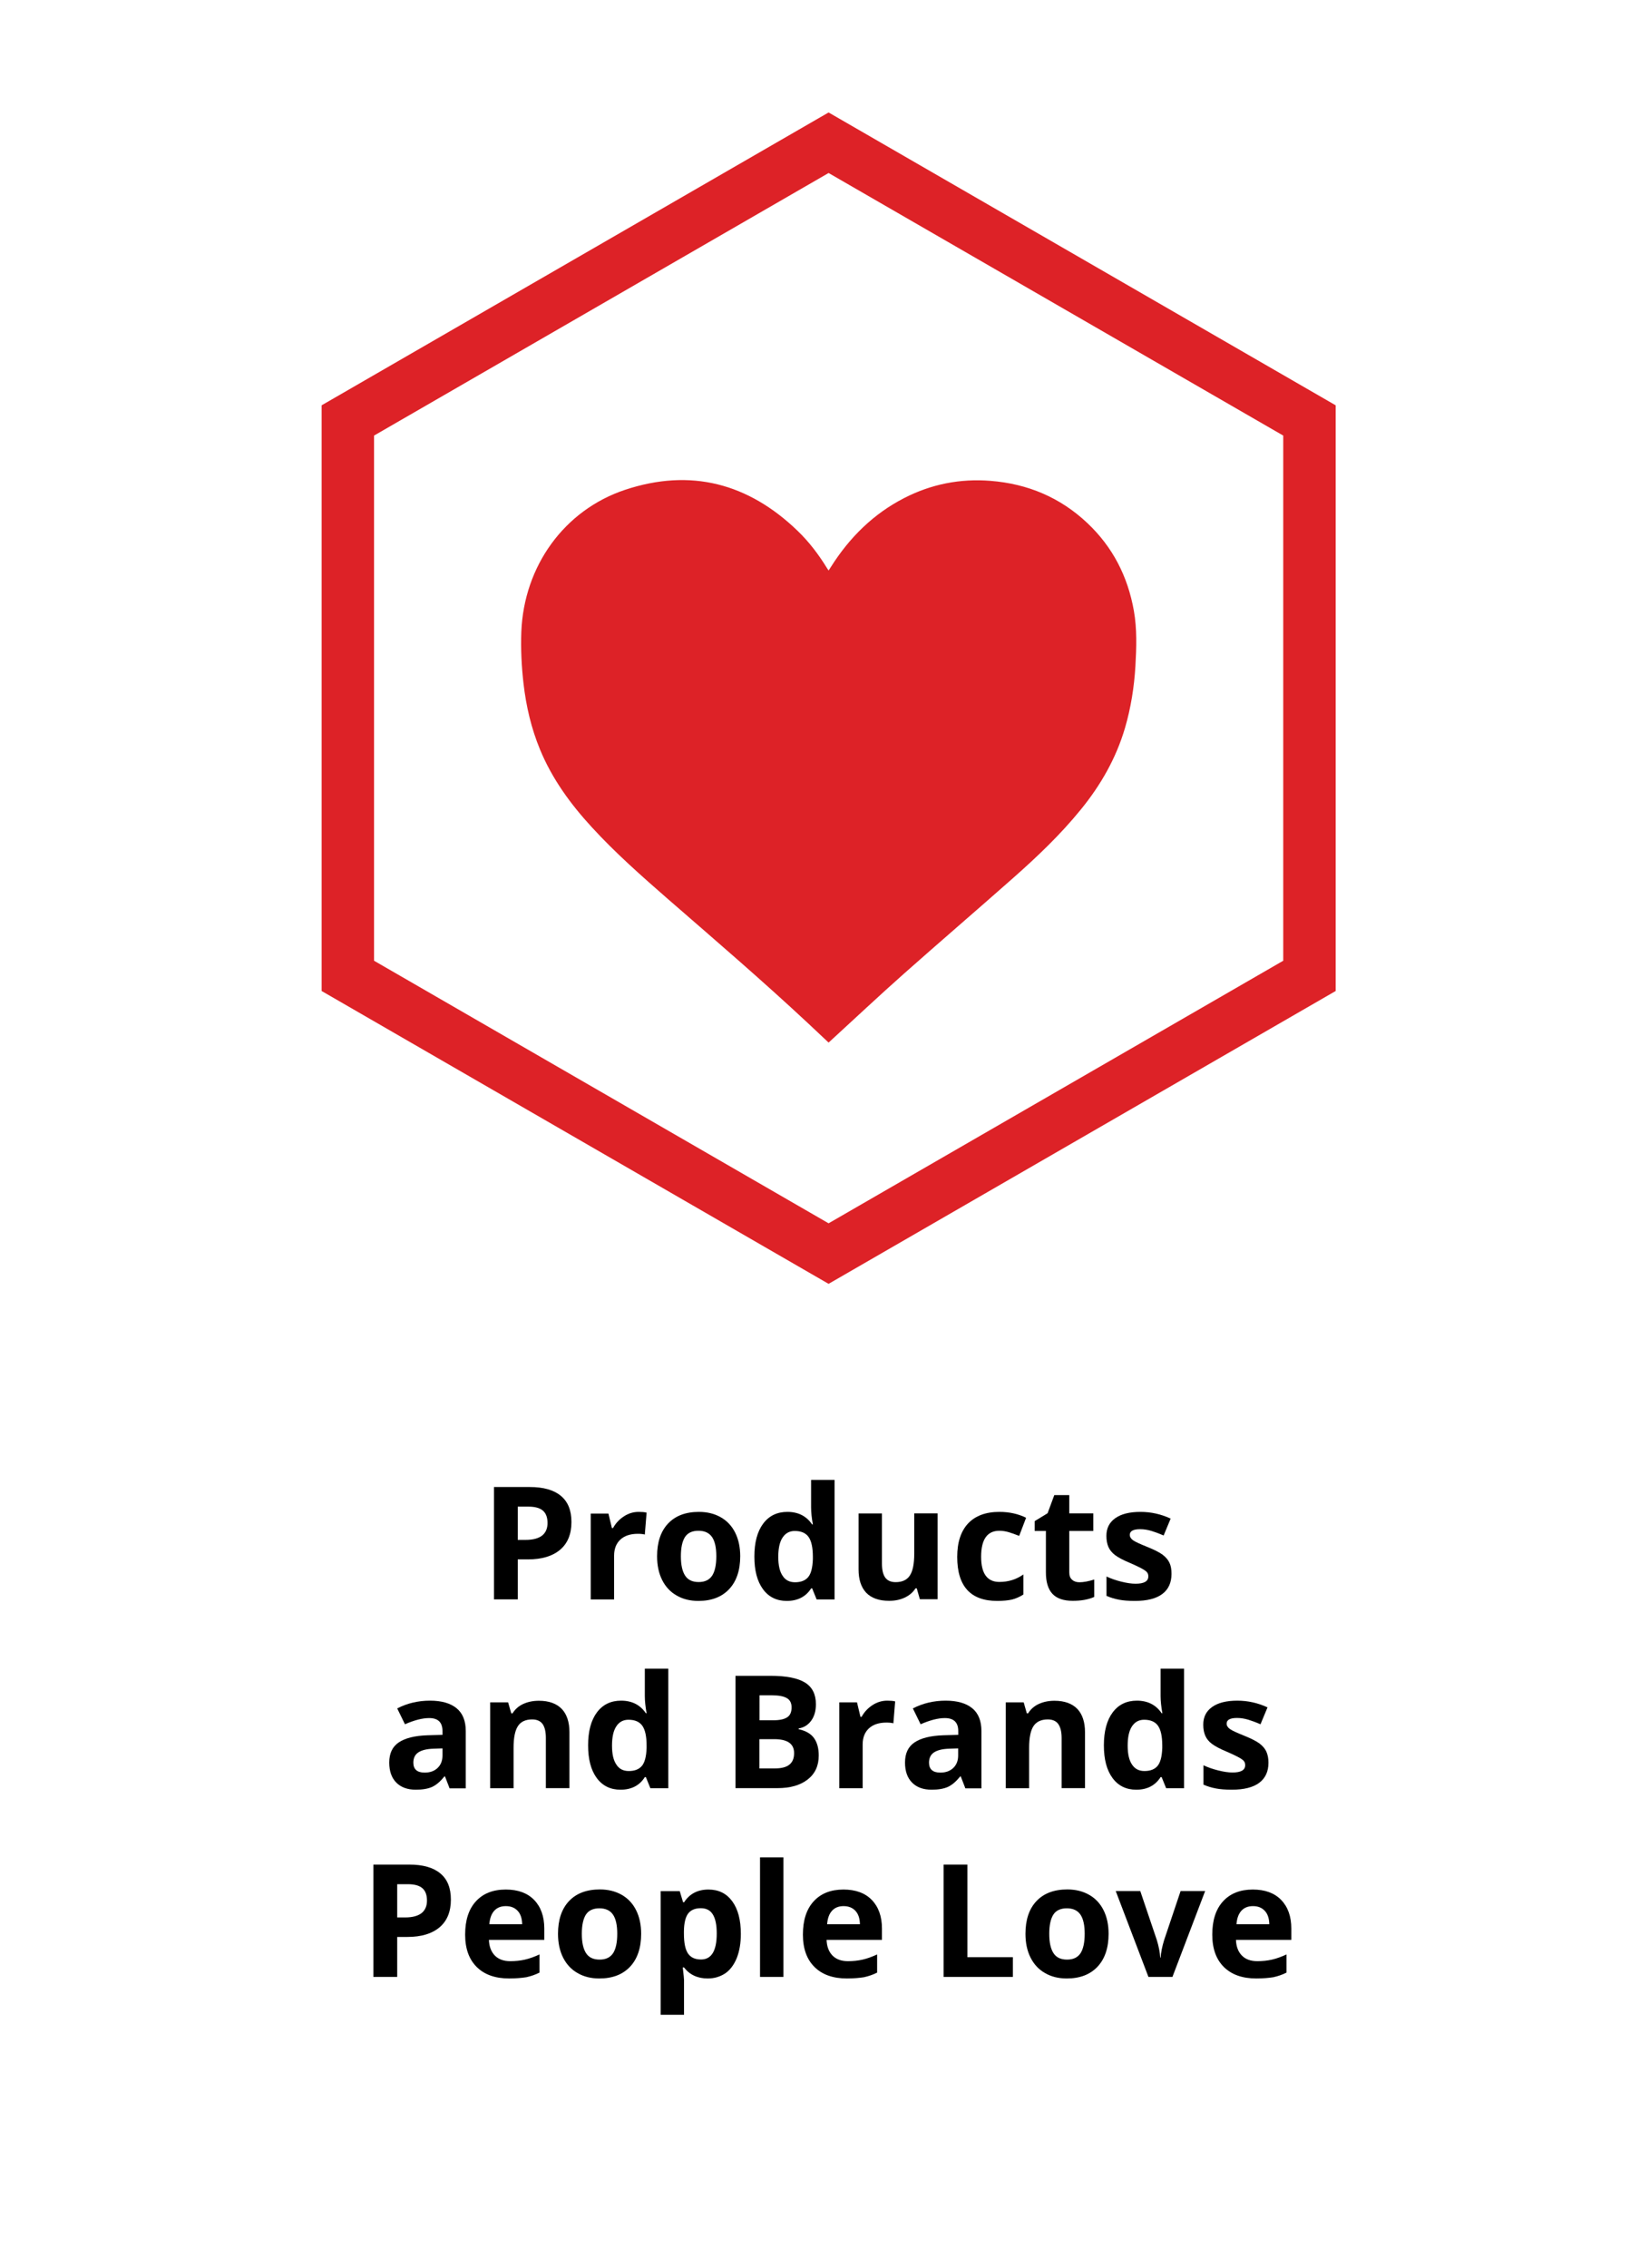 <svg xmlns="http://www.w3.org/2000/svg" xmlns:xlink="http://www.w3.org/1999/xlink" id="Layer_1" x="0px" y="0px" viewBox="0 0 157.3 216.23" style="enable-background:new 0 0 157.3 216.23;" xml:space="preserve">
<style type="text/css">
	.st0{fill:none;stroke:#DD2227;stroke-width:5;stroke-miterlimit:10;}
	.st1{fill:none;}
	.st2{enable-background:new    ;}
	.st3{fill:#DD2227;}
</style>
<g>
	<polygon class="st0" points="33.18,40.09 33.18,93.05 79.04,119.53 124.91,93.05 124.91,40.09 79.04,13.61  "></polygon>
	<rect x="12.94" y="141.1" class="st1" width="132.21" height="64.27"></rect>
	<g class="st2">
		<path d="M54.51,145.13c0,1.15-0.36,2.03-1.08,2.64c-0.72,0.61-1.74,0.92-3.07,0.92h-0.97v3.81h-2.27v-10.71h3.42    c1.3,0,2.29,0.28,2.96,0.84C54.18,143.19,54.51,144.02,54.51,145.13z M49.39,146.83h0.75c0.7,0,1.22-0.14,1.57-0.41    c0.35-0.28,0.52-0.68,0.52-1.2c0-0.53-0.15-0.93-0.44-1.18c-0.29-0.25-0.75-0.38-1.37-0.38h-1.03V146.83z"></path>
		<path d="M60.93,144.16c0.3,0,0.55,0.02,0.75,0.07l-0.17,2.09c-0.18-0.05-0.4-0.07-0.66-0.07c-0.71,0-1.27,0.18-1.67,0.55    c-0.4,0.37-0.6,0.88-0.6,1.54v4.17h-2.23v-8.19h1.69l0.33,1.38h0.11c0.25-0.46,0.6-0.83,1.03-1.11    C59.95,144.3,60.42,144.16,60.93,144.16z"></path>
		<path d="M70.61,148.39c0,1.33-0.35,2.38-1.05,3.13s-1.68,1.13-2.94,1.13c-0.79,0-1.48-0.17-2.08-0.52    c-0.6-0.34-1.06-0.84-1.38-1.48s-0.48-1.4-0.48-2.26c0-1.34,0.35-2.38,1.05-3.12s1.68-1.11,2.94-1.11c0.79,0,1.48,0.17,2.08,0.51    c0.6,0.34,1.06,0.83,1.38,1.47S70.61,147.53,70.61,148.39z M64.95,148.39c0,0.81,0.13,1.42,0.4,1.84c0.27,0.42,0.7,0.62,1.3,0.62    c0.6,0,1.02-0.21,1.29-0.62c0.26-0.41,0.39-1.03,0.39-1.84c0-0.81-0.13-1.42-0.4-1.82s-0.7-0.61-1.3-0.61    c-0.6,0-1.03,0.2-1.29,0.6C65.08,146.97,64.95,147.58,64.95,148.39z"></path>
		<path d="M75.05,152.65c-0.96,0-1.72-0.37-2.27-1.12c-0.55-0.75-0.82-1.78-0.82-3.11c0-1.34,0.28-2.39,0.84-3.14    c0.56-0.75,1.33-1.12,2.31-1.12c1.03,0,1.82,0.4,2.36,1.2h0.07c-0.11-0.61-0.17-1.16-0.17-1.63v-2.62h2.24v11.4H77.9l-0.43-1.06    h-0.09C76.87,152.25,76.09,152.65,75.05,152.65z M75.84,150.87c0.57,0,0.99-0.17,1.26-0.5c0.27-0.33,0.41-0.9,0.44-1.69v-0.24    c0-0.88-0.14-1.51-0.41-1.89c-0.27-0.38-0.71-0.57-1.32-0.57c-0.5,0-0.88,0.21-1.16,0.63c-0.28,0.42-0.41,1.04-0.41,1.84    c0,0.81,0.14,1.41,0.42,1.81C74.92,150.67,75.32,150.87,75.84,150.87z"></path>
		<path d="M87.75,152.5l-0.3-1.05h-0.12c-0.24,0.38-0.58,0.67-1.02,0.88c-0.44,0.21-0.94,0.31-1.5,0.31c-0.96,0-1.69-0.26-2.18-0.77    c-0.49-0.52-0.73-1.26-0.73-2.22v-5.34h2.23v4.78c0,0.59,0.1,1.03,0.31,1.33c0.21,0.29,0.54,0.44,1,0.44    c0.62,0,1.08-0.21,1.35-0.63c0.28-0.42,0.42-1.11,0.42-2.08v-3.85h2.23v8.19H87.75z"></path>
		<path d="M95.13,152.65c-2.55,0-3.82-1.4-3.82-4.2c0-1.39,0.35-2.45,1.04-3.19c0.69-0.73,1.69-1.1,2.98-1.1    c0.95,0,1.8,0.19,2.55,0.56l-0.66,1.73c-0.35-0.14-0.68-0.26-0.98-0.35c-0.3-0.09-0.61-0.14-0.91-0.14    c-1.16,0-1.74,0.83-1.74,2.48c0,1.6,0.58,2.4,1.74,2.4c0.43,0,0.83-0.06,1.19-0.17c0.37-0.11,0.73-0.29,1.1-0.54v1.91    c-0.36,0.23-0.73,0.39-1.09,0.48C96.16,152.6,95.7,152.65,95.13,152.65z"></path>
		<path d="M102.97,150.87c0.39,0,0.86-0.09,1.41-0.26v1.66c-0.56,0.25-1.24,0.37-2.05,0.37c-0.89,0-1.54-0.23-1.95-0.68    c-0.41-0.45-0.61-1.13-0.61-2.03v-3.95h-1.07v-0.94l1.23-0.75l0.64-1.73H102v1.74h2.29v1.68H102v3.95c0,0.32,0.09,0.55,0.27,0.7    C102.44,150.79,102.68,150.87,102.97,150.87z"></path>
		<path d="M111.75,150.07c0,0.84-0.29,1.48-0.88,1.92c-0.58,0.44-1.46,0.66-2.62,0.66c-0.6,0-1.1-0.04-1.52-0.12    c-0.42-0.08-0.81-0.2-1.18-0.36v-1.85c0.42,0.2,0.88,0.36,1.4,0.49c0.52,0.13,0.98,0.2,1.37,0.2c0.81,0,1.22-0.23,1.22-0.7    c0-0.18-0.05-0.32-0.16-0.43c-0.11-0.11-0.29-0.23-0.56-0.37c-0.26-0.14-0.62-0.3-1.05-0.49c-0.63-0.26-1.09-0.51-1.39-0.73    c-0.29-0.22-0.51-0.48-0.64-0.77c-0.13-0.29-0.2-0.65-0.2-1.07c0-0.73,0.28-1.29,0.85-1.69c0.56-0.4,1.36-0.6,2.4-0.6    c0.99,0,1.95,0.21,2.88,0.64l-0.67,1.61c-0.41-0.18-0.79-0.32-1.15-0.43s-0.72-0.17-1.09-0.17c-0.66,0-0.99,0.18-0.99,0.54    c0,0.2,0.11,0.37,0.32,0.52c0.21,0.15,0.68,0.36,1.4,0.65c0.64,0.26,1.11,0.5,1.41,0.72c0.3,0.23,0.52,0.48,0.66,0.78    S111.75,149.66,111.75,150.07z"></path>
	</g>
	<g class="st2">
		<path d="M42.88,170.5l-0.43-1.11h-0.06c-0.38,0.47-0.76,0.8-1.16,0.99c-0.4,0.18-0.92,0.27-1.56,0.27c-0.79,0-1.41-0.22-1.86-0.67    c-0.45-0.45-0.68-1.09-0.68-1.92c0-0.87,0.3-1.51,0.91-1.92c0.61-0.41,1.52-0.64,2.75-0.68l1.42-0.04v-0.36    c0-0.83-0.42-1.24-1.27-1.24c-0.65,0-1.42,0.2-2.31,0.59l-0.74-1.51c0.94-0.49,1.99-0.74,3.13-0.74c1.1,0,1.94,0.24,2.53,0.72    s0.88,1.21,0.88,2.18v5.46H42.88z M42.22,166.71l-0.86,0.03c-0.65,0.02-1.13,0.14-1.45,0.35s-0.48,0.54-0.48,0.98    c0,0.63,0.36,0.95,1.08,0.95c0.52,0,0.93-0.15,1.24-0.45c0.31-0.3,0.46-0.69,0.46-1.19V166.71z"></path>
		<path d="M54.3,170.5h-2.23v-4.78c0-0.59-0.1-1.03-0.31-1.33c-0.21-0.29-0.54-0.44-1-0.44c-0.62,0-1.08,0.21-1.35,0.63    c-0.28,0.42-0.42,1.11-0.42,2.08v3.85h-2.23v-8.19h1.71l0.3,1.05h0.12c0.25-0.4,0.59-0.7,1.03-0.9c0.44-0.2,0.93-0.3,1.49-0.3    c0.95,0,1.67,0.26,2.17,0.77c0.49,0.51,0.74,1.26,0.74,2.23V170.5z"></path>
		<path d="M59.19,170.65c-0.96,0-1.72-0.37-2.27-1.12c-0.55-0.75-0.82-1.78-0.82-3.11c0-1.34,0.28-2.39,0.84-3.14    c0.56-0.75,1.33-1.12,2.31-1.12c1.03,0,1.82,0.4,2.36,1.2h0.07c-0.11-0.61-0.17-1.16-0.17-1.63v-2.62h2.24v11.4h-1.71l-0.43-1.06    h-0.1C61.01,170.25,60.23,170.65,59.19,170.65z M59.98,168.87c0.57,0,0.99-0.17,1.26-0.5c0.27-0.33,0.41-0.9,0.44-1.69v-0.24    c0-0.88-0.14-1.51-0.41-1.89c-0.27-0.38-0.71-0.57-1.32-0.57c-0.5,0-0.89,0.21-1.16,0.63c-0.28,0.42-0.41,1.04-0.41,1.84    c0,0.81,0.14,1.41,0.42,1.81C59.06,168.67,59.46,168.87,59.98,168.87z"></path>
		<path d="M70.16,159.79h3.33c1.52,0,2.62,0.22,3.31,0.65c0.69,0.43,1.03,1.12,1.03,2.06c0,0.64-0.15,1.16-0.45,1.57    c-0.3,0.41-0.7,0.66-1.2,0.74v0.07c0.68,0.15,1.17,0.43,1.47,0.85c0.3,0.42,0.45,0.97,0.45,1.66c0,0.98-0.35,1.74-1.06,2.29    s-1.66,0.82-2.87,0.82h-4.01V159.79z M72.44,164.03h1.32c0.62,0,1.06-0.1,1.34-0.29c0.28-0.19,0.41-0.5,0.41-0.94    c0-0.41-0.15-0.71-0.45-0.88c-0.3-0.18-0.77-0.27-1.42-0.27h-1.19V164.03z M72.44,165.83v2.79h1.48c0.62,0,1.09-0.12,1.38-0.36    c0.3-0.24,0.45-0.6,0.45-1.1c0-0.89-0.63-1.33-1.9-1.33H72.44z"></path>
		<path d="M84.64,162.16c0.3,0,0.55,0.02,0.75,0.07l-0.17,2.09c-0.18-0.05-0.4-0.07-0.66-0.07c-0.71,0-1.27,0.18-1.67,0.55    c-0.4,0.37-0.6,0.88-0.6,1.54v4.17h-2.23v-8.19h1.69l0.33,1.38h0.11c0.25-0.46,0.6-0.83,1.03-1.11    C83.66,162.3,84.13,162.16,84.64,162.16z"></path>
		<path d="M92.08,170.5l-0.43-1.11h-0.06c-0.38,0.47-0.76,0.8-1.16,0.99c-0.4,0.18-0.92,0.27-1.56,0.27c-0.79,0-1.41-0.22-1.86-0.67    s-0.68-1.09-0.68-1.92c0-0.87,0.3-1.51,0.91-1.92c0.61-0.41,1.53-0.64,2.75-0.68l1.42-0.04v-0.36c0-0.83-0.43-1.24-1.28-1.24    c-0.65,0-1.42,0.2-2.31,0.59l-0.74-1.51c0.94-0.49,1.99-0.74,3.13-0.74c1.1,0,1.94,0.24,2.53,0.72s0.88,1.21,0.88,2.18v5.46H92.08    z M91.42,166.71l-0.87,0.03c-0.65,0.02-1.13,0.14-1.45,0.35c-0.32,0.21-0.48,0.54-0.48,0.98c0,0.63,0.36,0.95,1.08,0.95    c0.52,0,0.93-0.15,1.24-0.45c0.31-0.3,0.46-0.69,0.46-1.19V166.71z"></path>
		<path d="M103.5,170.5h-2.23v-4.78c0-0.59-0.11-1.03-0.32-1.33c-0.21-0.29-0.54-0.44-1-0.44c-0.62,0-1.08,0.21-1.36,0.63    c-0.28,0.42-0.42,1.11-0.42,2.08v3.85h-2.23v-8.19h1.71l0.3,1.05h0.12c0.25-0.4,0.59-0.7,1.03-0.9c0.44-0.2,0.93-0.3,1.49-0.3    c0.95,0,1.67,0.26,2.17,0.77c0.49,0.51,0.74,1.26,0.74,2.23V170.5z"></path>
		<path d="M108.39,170.65c-0.96,0-1.72-0.37-2.27-1.12c-0.55-0.75-0.82-1.78-0.82-3.11c0-1.34,0.28-2.39,0.84-3.14    c0.56-0.75,1.33-1.12,2.31-1.12c1.03,0,1.82,0.4,2.36,1.2h0.07c-0.11-0.61-0.17-1.16-0.17-1.63v-2.62h2.24v11.4h-1.71l-0.43-1.06    h-0.1C110.2,170.25,109.43,170.65,108.39,170.65z M109.17,168.87c0.57,0,0.99-0.17,1.26-0.5c0.27-0.33,0.41-0.9,0.44-1.69v-0.24    c0-0.88-0.14-1.51-0.41-1.89c-0.27-0.38-0.71-0.57-1.32-0.57c-0.5,0-0.88,0.21-1.16,0.63c-0.28,0.42-0.41,1.04-0.41,1.84    c0,0.81,0.14,1.41,0.42,1.81C108.26,168.67,108.66,168.87,109.17,168.87z"></path>
		<path d="M121,168.07c0,0.84-0.29,1.48-0.88,1.92c-0.58,0.44-1.46,0.66-2.62,0.66c-0.6,0-1.1-0.04-1.52-0.12    c-0.42-0.08-0.81-0.2-1.18-0.36v-1.85c0.42,0.2,0.88,0.36,1.4,0.49c0.52,0.13,0.98,0.2,1.37,0.2c0.81,0,1.21-0.23,1.21-0.7    c0-0.18-0.05-0.32-0.16-0.43c-0.11-0.11-0.29-0.23-0.56-0.37c-0.26-0.14-0.62-0.3-1.05-0.49c-0.63-0.26-1.09-0.51-1.39-0.73    s-0.51-0.48-0.64-0.77c-0.13-0.29-0.2-0.65-0.2-1.07c0-0.73,0.28-1.29,0.85-1.69c0.56-0.4,1.36-0.6,2.4-0.6    c0.99,0,1.95,0.21,2.88,0.64l-0.67,1.61c-0.41-0.18-0.79-0.32-1.15-0.43c-0.36-0.11-0.72-0.17-1.09-0.17    c-0.66,0-0.99,0.18-0.99,0.54c0,0.2,0.11,0.37,0.32,0.52c0.21,0.15,0.68,0.36,1.4,0.65c0.64,0.26,1.11,0.5,1.41,0.72    c0.3,0.23,0.52,0.48,0.66,0.78C120.93,167.32,121,167.66,121,168.07z"></path>
	</g>
	<g class="st2">
		<path d="M43.01,181.13c0,1.15-0.36,2.03-1.08,2.64c-0.72,0.61-1.74,0.92-3.07,0.92h-0.97v3.81h-2.27v-10.71h3.42    c1.3,0,2.29,0.28,2.96,0.84C42.68,179.19,43.01,180.02,43.01,181.13z M37.89,182.83h0.75c0.7,0,1.22-0.14,1.57-0.41    c0.35-0.28,0.52-0.68,0.52-1.2c0-0.53-0.15-0.93-0.44-1.18c-0.29-0.25-0.75-0.38-1.37-0.38h-1.03V182.83z"></path>
		<path d="M48.57,188.65c-1.32,0-2.35-0.36-3.09-1.09c-0.74-0.73-1.11-1.76-1.11-3.09c0-1.37,0.34-2.43,1.03-3.18    c0.69-0.75,1.63-1.12,2.85-1.12c1.16,0,2.06,0.33,2.7,0.99s0.97,1.57,0.97,2.73v1.08h-5.28c0.02,0.63,0.21,1.13,0.56,1.49    s0.84,0.54,1.48,0.54c0.49,0,0.96-0.05,1.4-0.15s0.9-0.27,1.38-0.49v1.73c-0.39,0.2-0.81,0.34-1.25,0.44    C49.75,188.6,49.21,188.65,48.57,188.65z M48.25,181.75c-0.47,0-0.84,0.15-1.11,0.45c-0.27,0.3-0.42,0.73-0.46,1.28h3.13    c-0.01-0.55-0.15-0.98-0.43-1.28C49.1,181.9,48.73,181.75,48.25,181.75z"></path>
		<path d="M61.16,184.39c0,1.33-0.35,2.38-1.05,3.13s-1.68,1.13-2.94,1.13c-0.79,0-1.48-0.17-2.08-0.52    c-0.6-0.34-1.06-0.84-1.38-1.48s-0.48-1.4-0.48-2.26c0-1.34,0.35-2.38,1.05-3.12s1.68-1.11,2.94-1.11c0.79,0,1.48,0.17,2.08,0.51    c0.6,0.34,1.06,0.83,1.38,1.47S61.16,183.53,61.16,184.39z M55.5,184.39c0,0.81,0.13,1.42,0.4,1.84c0.27,0.42,0.7,0.62,1.3,0.62    c0.6,0,1.02-0.21,1.29-0.62c0.26-0.41,0.39-1.03,0.39-1.84c0-0.81-0.13-1.42-0.4-1.82s-0.7-0.61-1.3-0.61    c-0.6,0-1.03,0.2-1.29,0.6C55.63,182.97,55.5,183.58,55.5,184.39z"></path>
		<path d="M67.51,188.65c-0.96,0-1.72-0.35-2.26-1.05h-0.12c0.08,0.68,0.12,1.08,0.12,1.19v3.32h-2.23v-11.79h1.82l0.32,1.06h0.1    c0.52-0.81,1.3-1.21,2.32-1.21c0.97,0,1.72,0.37,2.27,1.12s0.82,1.79,0.82,3.11c0,0.88-0.13,1.63-0.38,2.28    c-0.26,0.64-0.62,1.14-1.09,1.47C68.7,188.48,68.15,188.65,67.51,188.65z M66.85,181.95c-0.55,0-0.95,0.17-1.21,0.51    c-0.25,0.34-0.39,0.9-0.4,1.68v0.24c0,0.88,0.13,1.51,0.39,1.89c0.26,0.38,0.67,0.57,1.24,0.57c1,0,1.5-0.83,1.5-2.48    c0-0.8-0.12-1.41-0.37-1.81C67.76,182.15,67.38,181.95,66.85,181.95z"></path>
		<path d="M74.74,188.5H72.5v-11.4h2.23V188.5z"></path>
		<path d="M80.79,188.65c-1.32,0-2.35-0.36-3.09-1.09c-0.74-0.73-1.11-1.76-1.11-3.09c0-1.37,0.34-2.43,1.03-3.18    c0.69-0.75,1.63-1.12,2.84-1.12c1.16,0,2.06,0.33,2.7,0.99s0.97,1.57,0.97,2.73v1.08h-5.28c0.02,0.63,0.21,1.13,0.56,1.49    s0.84,0.54,1.48,0.54c0.49,0,0.96-0.05,1.4-0.15s0.9-0.27,1.38-0.49v1.73c-0.39,0.2-0.81,0.34-1.25,0.44    C81.97,188.6,81.43,188.65,80.79,188.65z M80.47,181.75c-0.47,0-0.84,0.15-1.11,0.45c-0.27,0.3-0.42,0.73-0.46,1.28h3.13    c-0.01-0.55-0.15-0.98-0.43-1.28C81.32,181.9,80.94,181.75,80.47,181.75z"></path>
		<path d="M90.01,188.5v-10.71h2.27v8.83h4.34v1.88H90.01z"></path>
		<path d="M105.75,184.39c0,1.33-0.35,2.38-1.05,3.13s-1.68,1.13-2.94,1.13c-0.79,0-1.48-0.17-2.08-0.52    c-0.6-0.34-1.06-0.84-1.38-1.48s-0.48-1.4-0.48-2.26c0-1.34,0.35-2.38,1.05-3.12s1.68-1.11,2.94-1.11c0.79,0,1.48,0.17,2.08,0.51    c0.6,0.34,1.06,0.83,1.38,1.47S105.75,183.53,105.75,184.39z M100.09,184.39c0,0.81,0.13,1.42,0.4,1.84    c0.27,0.42,0.7,0.62,1.3,0.62c0.6,0,1.02-0.21,1.29-0.62c0.26-0.41,0.39-1.03,0.39-1.84c0-0.81-0.13-1.42-0.4-1.82    s-0.7-0.61-1.3-0.61c-0.6,0-1.03,0.2-1.29,0.6C100.22,182.97,100.09,183.58,100.09,184.39z"></path>
		<path d="M109.55,188.5l-3.12-8.19h2.34l1.58,4.67c0.18,0.59,0.29,1.15,0.33,1.68h0.04c0.02-0.47,0.13-1.03,0.33-1.68l1.57-4.67    h2.34l-3.12,8.19H109.55z"></path>
		<path d="M119.84,188.65c-1.32,0-2.35-0.36-3.09-1.09c-0.74-0.73-1.11-1.76-1.11-3.09c0-1.37,0.34-2.43,1.03-3.18    c0.69-0.75,1.63-1.12,2.84-1.12c1.16,0,2.06,0.33,2.7,0.99s0.97,1.57,0.97,2.73v1.08h-5.28c0.02,0.63,0.21,1.13,0.56,1.49    s0.84,0.54,1.48,0.54c0.49,0,0.96-0.05,1.4-0.15s0.9-0.27,1.38-0.49v1.73c-0.39,0.2-0.81,0.34-1.25,0.44    C121.02,188.6,120.48,188.65,119.84,188.65z M119.52,181.75c-0.47,0-0.84,0.15-1.11,0.45c-0.27,0.3-0.42,0.73-0.46,1.28h3.13    c-0.01-0.55-0.15-0.98-0.43-1.28C120.37,181.9,120,181.75,119.52,181.75z"></path>
	</g>
	<path class="st3" d="M79.04,99.41c-0.67-0.63-1.32-1.24-1.97-1.85c-4.35-4.06-8.86-7.93-13.35-11.83c-2.52-2.2-5.03-4.41-7.29-6.88   c-2.03-2.21-3.77-4.6-4.92-7.39c-0.83-2.01-1.32-4.11-1.57-6.27c-0.19-1.65-0.27-3.3-0.21-4.95c0.25-6.27,4.1-11.61,9.91-13.54   c6.25-2.07,11.74-0.62,16.45,3.92c1.08,1.04,1.99,2.24,2.78,3.52c0.05,0.08,0.1,0.15,0.17,0.26c0.08-0.13,0.15-0.23,0.22-0.34   c1.77-2.8,4.04-5.06,7.01-6.58c2.58-1.32,5.32-1.86,8.22-1.63c3.54,0.28,6.64,1.58,9.23,4.02c2.42,2.28,3.86,5.09,4.44,8.36   c0.31,1.75,0.25,3.51,0.15,5.27c-0.12,2.01-0.43,3.99-1,5.93c-0.85,2.88-2.31,5.43-4.2,7.75c-1.95,2.4-4.18,4.52-6.49,6.56   c-3.45,3.05-6.95,6.05-10.39,9.1c-2.36,2.09-4.65,4.25-6.98,6.38C79.19,99.27,79.13,99.33,79.04,99.41z"></path>
</g>
</svg>